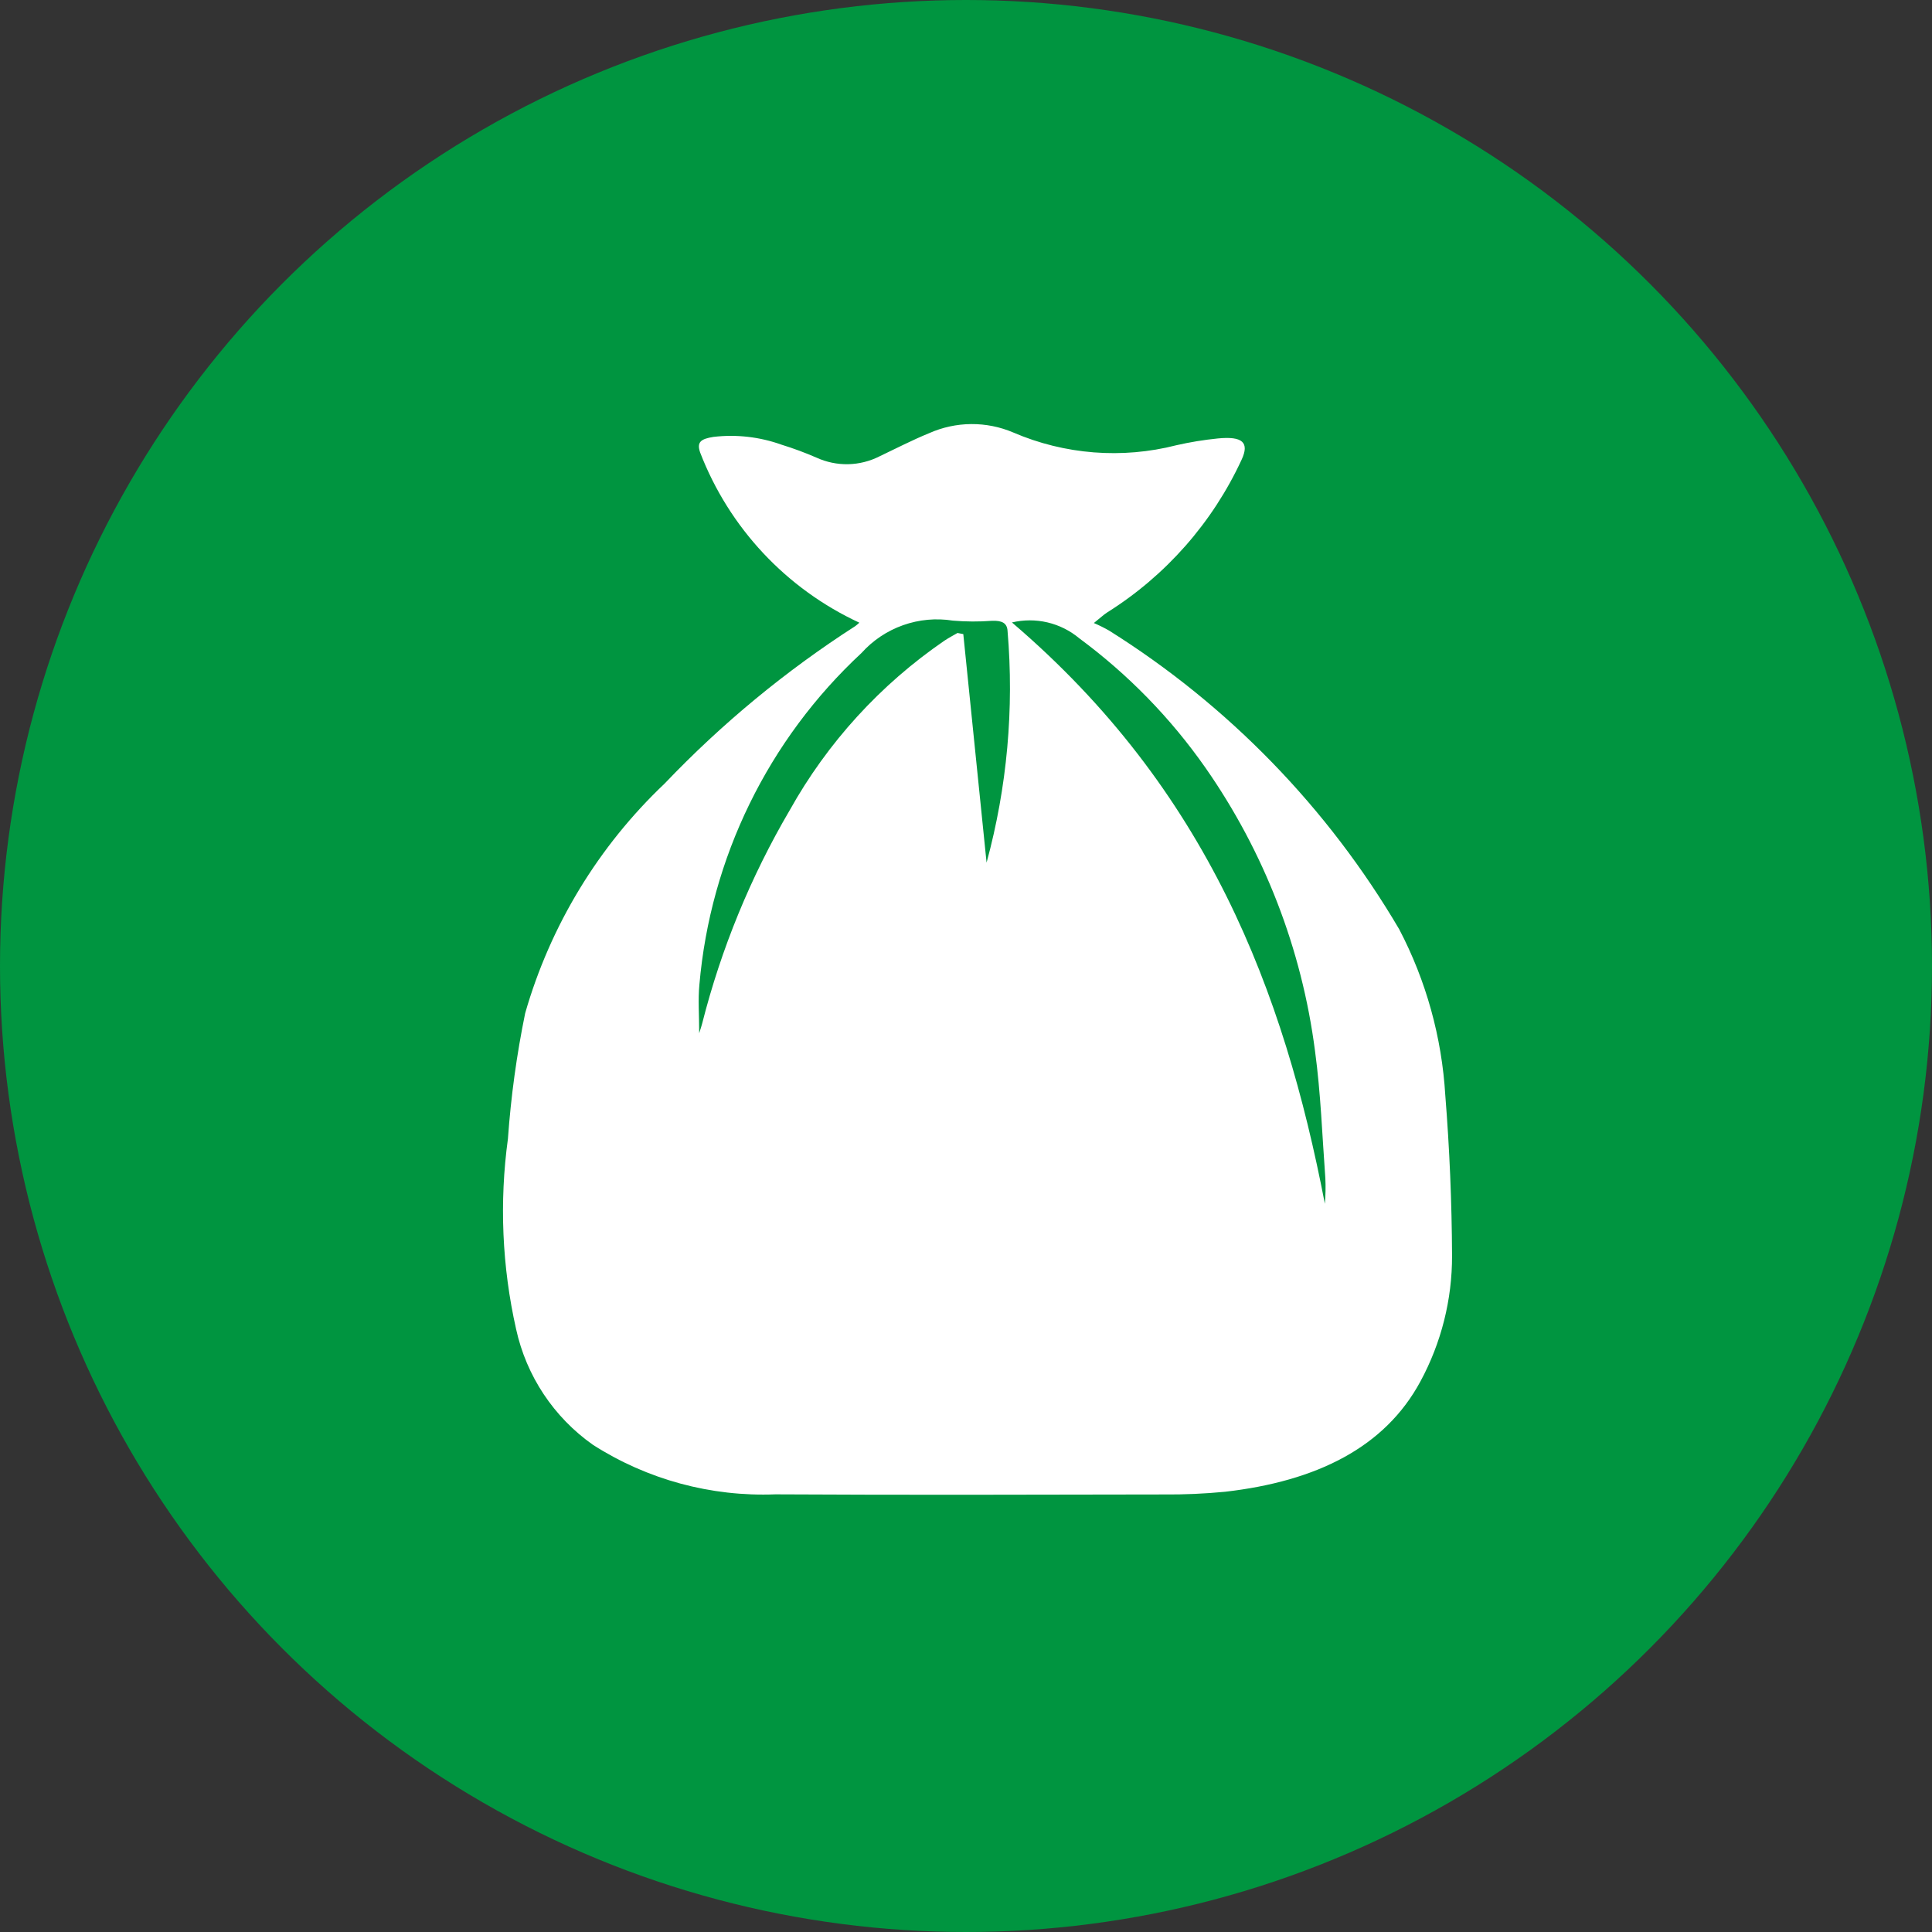<svg width="100" height="100" viewBox="0 0 100 100" fill="none" xmlns="http://www.w3.org/2000/svg">
<rect x="0" y="0" width="100" height="100" fill="#333333" stroke="none"/>
<circle cx="50" cy="50" r="50" fill="#009540"/>
<path d="M44.48 32.23C40.693 30.474 37.737 27.314 36.238 23.418C36.058 22.89 36.26 22.718 36.933 22.613C38.121 22.474 39.326 22.613 40.453 23.017C41.068 23.207 41.672 23.431 42.263 23.688C42.776 23.922 43.336 24.038 43.9 24.027C44.465 24.015 45.019 23.876 45.523 23.62C46.378 23.215 47.21 22.782 48.095 22.42C48.779 22.116 49.518 21.956 50.267 21.95C51.015 21.944 51.757 22.092 52.445 22.385C55.11 23.532 58.08 23.764 60.89 23.045C61.595 22.884 62.309 22.767 63.028 22.695C64.318 22.565 64.68 22.905 64.265 23.795C62.761 27.047 60.345 29.792 57.31 31.698C57.123 31.817 56.97 31.968 56.618 32.248C56.888 32.363 57.152 32.494 57.408 32.64C63.582 36.514 68.733 41.818 72.425 48.102C73.817 50.764 74.629 53.691 74.808 56.69C75.029 59.451 75.145 62.22 75.158 64.99C75.165 67.266 74.601 69.506 73.518 71.507C71.675 74.92 68.145 76.67 63.413 77.213C62.351 77.316 61.284 77.363 60.218 77.353C53.523 77.365 46.828 77.385 40.133 77.347C36.796 77.477 33.5 76.582 30.688 74.782C28.661 73.353 27.243 71.216 26.713 68.793C25.985 65.561 25.842 62.226 26.29 58.945C26.445 56.76 26.743 54.588 27.183 52.443C28.484 47.909 30.975 43.806 34.398 40.56C37.354 37.459 40.669 34.722 44.273 32.405C44.345 32.35 44.414 32.292 44.48 32.23ZM51.065 44.65C52.128 40.745 52.495 36.683 52.15 32.65C52.125 32.248 51.863 32.112 51.34 32.133C50.667 32.184 49.99 32.18 49.318 32.123C48.453 31.985 47.568 32.067 46.742 32.36C45.917 32.652 45.178 33.146 44.593 33.797C39.762 38.283 36.771 44.403 36.2 50.97C36.125 51.745 36.19 52.53 36.19 53.48C36.275 53.208 36.315 53.095 36.343 52.98C37.327 49.104 38.852 45.387 40.875 41.938C42.831 38.434 45.571 35.431 48.88 33.163C49.095 33.02 49.33 32.895 49.56 32.763L49.86 32.82L51.065 44.65ZM52.378 32.218C62.508 40.867 66.453 51.31 68.575 62.307C68.612 61.87 68.621 61.431 68.6 60.992C68.438 58.792 68.363 56.587 68.065 54.398C67.383 49.123 65.436 44.092 62.39 39.733C60.591 37.163 58.388 34.903 55.865 33.04C55.388 32.641 54.824 32.359 54.219 32.216C53.613 32.074 52.983 32.074 52.378 32.218Z" fill="white"/>
</svg>
